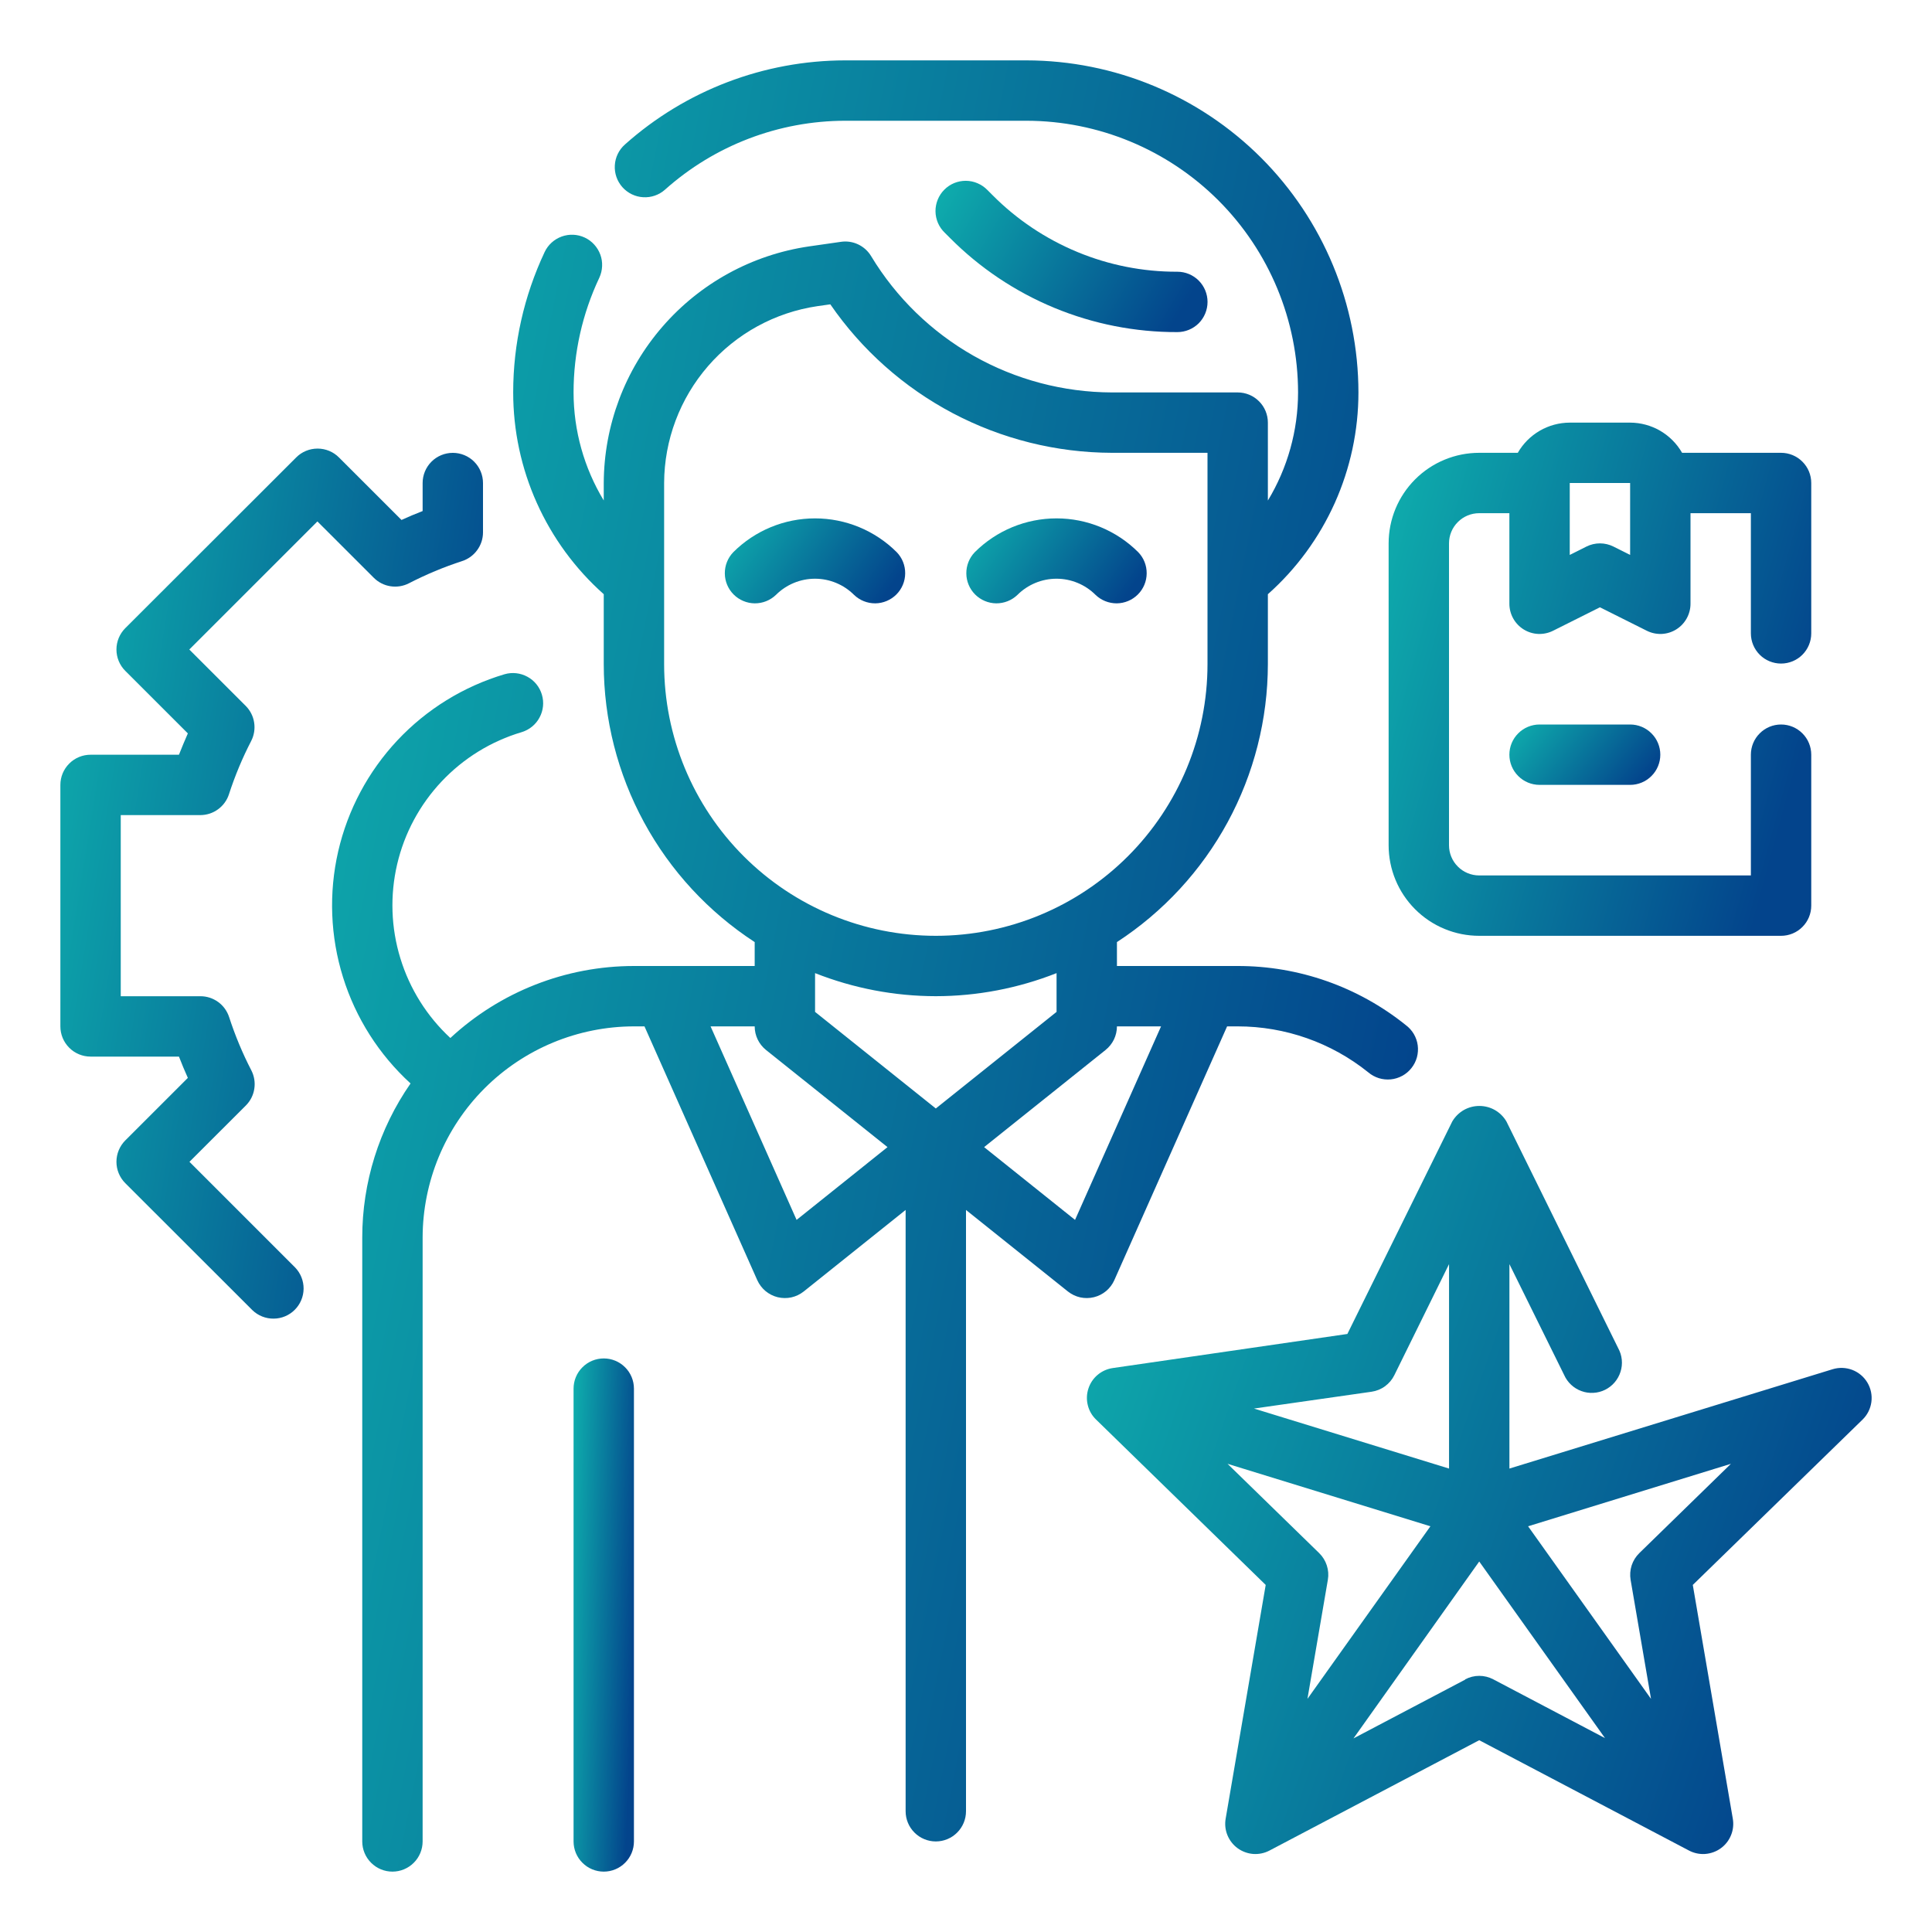 <svg width="48" height="48" viewBox="0 0 48 48" fill="none" xmlns="http://www.w3.org/2000/svg">
<path d="M9.287 14.355C9.399 14.467 9.544 14.541 9.7 14.565C9.857 14.59 10.018 14.564 10.159 14.492C10.584 14.273 11.026 14.088 11.481 13.94C11.632 13.891 11.763 13.796 11.856 13.667C11.95 13.539 12 13.385 12 13.226V12.001C12 11.802 11.921 11.611 11.78 11.47C11.64 11.33 11.449 11.251 11.25 11.251C11.051 11.251 10.86 11.33 10.72 11.47C10.579 11.611 10.5 11.802 10.5 12.001V12.697C10.324 12.765 10.147 12.839 9.975 12.918L8.42 11.364C8.28 11.223 8.089 11.145 7.89 11.145C7.691 11.145 7.5 11.223 7.36 11.364L3.112 15.607C2.972 15.748 2.893 15.938 2.893 16.137C2.893 16.336 2.972 16.527 3.112 16.667L4.667 18.221C4.588 18.398 4.517 18.575 4.446 18.751H2.25C2.051 18.751 1.86 18.83 1.72 18.971C1.579 19.111 1.5 19.302 1.5 19.501V25.501C1.5 25.7 1.579 25.89 1.72 26.031C1.86 26.172 2.051 26.251 2.25 26.251H4.446C4.514 26.427 4.588 26.604 4.667 26.78L3.112 28.334C2.972 28.475 2.893 28.666 2.893 28.865C2.893 29.064 2.972 29.254 3.112 29.395L6.271 32.551C6.413 32.688 6.602 32.763 6.799 32.761C6.996 32.76 7.184 32.681 7.323 32.542C7.462 32.403 7.541 32.215 7.543 32.018C7.544 31.821 7.469 31.632 7.332 31.49L4.707 28.865L6.108 27.466C6.22 27.354 6.294 27.209 6.318 27.052C6.343 26.895 6.317 26.735 6.245 26.594C6.025 26.169 5.841 25.726 5.693 25.271C5.644 25.12 5.549 24.987 5.42 24.894C5.29 24.8 5.135 24.75 4.976 24.751H3V20.251H4.976C5.134 20.251 5.289 20.201 5.417 20.107C5.545 20.014 5.641 19.882 5.689 19.731C5.837 19.276 6.021 18.834 6.241 18.409C6.313 18.268 6.339 18.107 6.314 17.951C6.29 17.794 6.216 17.649 6.104 17.537L4.703 16.137L7.886 12.955L9.287 14.355Z" fill="url(#paint0_linear_547_20873)"/>
<path d="M27.685 31.805L30.487 25.5H30.75C31.929 25.5 33.073 25.902 33.993 26.641C34.069 26.706 34.158 26.755 34.255 26.786C34.351 26.816 34.452 26.826 34.552 26.817C34.653 26.807 34.75 26.777 34.838 26.729C34.927 26.681 35.005 26.615 35.067 26.536C35.13 26.457 35.176 26.366 35.203 26.269C35.229 26.172 35.236 26.071 35.223 25.971C35.21 25.871 35.176 25.775 35.125 25.688C35.074 25.602 35.005 25.526 34.924 25.466C33.741 24.516 32.268 23.998 30.75 24H27.75V23.406C28.9 22.657 29.845 21.634 30.5 20.428C31.155 19.222 31.498 17.872 31.5 16.5V14.763C32.208 14.134 32.774 13.361 33.162 12.497C33.549 11.633 33.75 10.697 33.75 9.75C33.747 7.563 32.877 5.466 31.331 3.919C29.784 2.373 27.687 1.503 25.5 1.5H21C18.98 1.502 17.032 2.246 15.525 3.591C15.376 3.723 15.286 3.909 15.275 4.108C15.263 4.306 15.331 4.501 15.463 4.65C15.596 4.799 15.781 4.889 15.98 4.9C16.179 4.912 16.374 4.844 16.522 4.712C17.755 3.611 19.348 3.002 21 3H25.5C27.29 3.002 29.005 3.714 30.271 4.979C31.536 6.245 32.248 7.96 32.25 9.75C32.249 10.697 31.99 11.626 31.5 12.436V10.5C31.5 10.301 31.421 10.11 31.28 9.97C31.14 9.829 30.949 9.75 30.75 9.75H27.623C26.419 9.746 25.237 9.433 24.189 8.84C23.142 8.247 22.265 7.394 21.643 6.364C21.567 6.237 21.455 6.136 21.321 6.072C21.188 6.009 21.039 5.986 20.893 6.008L20.098 6.122C18.685 6.329 17.394 7.037 16.459 8.116C15.523 9.194 15.006 10.572 15 12V12.434C14.51 11.624 14.251 10.696 14.25 9.75C14.25 8.764 14.469 7.791 14.89 6.9C14.931 6.811 14.955 6.714 14.959 6.616C14.964 6.517 14.949 6.419 14.915 6.326C14.881 6.234 14.83 6.149 14.763 6.076C14.697 6.003 14.617 5.944 14.527 5.902C14.347 5.818 14.141 5.809 13.954 5.877C13.767 5.945 13.614 6.084 13.53 6.265C13.017 7.355 12.75 8.545 12.75 9.75C12.75 10.697 12.95 11.633 13.338 12.497C13.726 13.361 14.292 14.134 15 14.763V16.5C15.001 17.872 15.345 19.222 16 20.428C16.655 21.634 17.6 22.657 18.75 23.406V24H15.75C14.059 24 12.43 24.639 11.189 25.789C10.607 25.25 10.179 24.567 9.947 23.809C9.714 23.051 9.687 22.245 9.867 21.473C10.047 20.701 10.429 19.991 10.973 19.414C11.517 18.837 12.204 18.414 12.964 18.189C13.153 18.131 13.312 18.001 13.405 17.826C13.499 17.652 13.52 17.448 13.463 17.258C13.407 17.068 13.278 16.908 13.104 16.814C12.931 16.719 12.726 16.696 12.536 16.751C11.519 17.053 10.6 17.62 9.874 18.393C9.148 19.167 8.64 20.119 8.402 21.153C8.165 22.187 8.206 23.266 8.522 24.279C8.837 25.292 9.417 26.203 10.2 26.918C9.418 28.043 8.999 29.38 9 30.75V45.75C9 45.949 9.079 46.14 9.22 46.28C9.36 46.421 9.551 46.5 9.75 46.5C9.949 46.5 10.139 46.421 10.28 46.28C10.421 46.14 10.5 45.949 10.5 45.75V30.75C10.502 29.358 11.055 28.024 12.039 27.039C13.024 26.055 14.358 25.502 15.75 25.5H16.012L18.814 31.805C18.861 31.909 18.931 32.002 19.019 32.076C19.107 32.149 19.211 32.202 19.322 32.229C19.434 32.256 19.55 32.257 19.662 32.233C19.774 32.208 19.879 32.157 19.969 32.086L22.5 30.061V45C22.5 45.199 22.579 45.39 22.72 45.53C22.86 45.671 23.051 45.75 23.25 45.75C23.449 45.75 23.64 45.671 23.78 45.53C23.921 45.39 24 45.199 24 45V30.061L26.531 32.086C26.621 32.157 26.726 32.208 26.838 32.233C26.95 32.257 27.066 32.256 27.177 32.229C27.289 32.202 27.393 32.149 27.481 32.076C27.569 32.002 27.639 31.909 27.685 31.805ZM16.5 16.5V12C16.504 10.933 16.891 9.903 17.591 9.096C18.29 8.29 19.255 7.761 20.311 7.606L20.629 7.561C21.41 8.695 22.454 9.623 23.672 10.266C24.89 10.908 26.246 11.246 27.623 11.25H30V16.5C30 18.29 29.289 20.007 28.023 21.273C26.757 22.539 25.04 23.25 23.25 23.25C21.46 23.25 19.743 22.539 18.477 21.273C17.211 20.007 16.5 18.29 16.5 16.5ZM23.25 24.75C24.277 24.749 25.295 24.554 26.25 24.177V25.14L23.25 27.54L20.25 25.14V24.177C21.205 24.554 22.223 24.749 23.25 24.75ZM19.791 30.308L17.654 25.5H18.75C18.75 25.613 18.775 25.724 18.824 25.825C18.872 25.926 18.943 26.015 19.031 26.086L22.05 28.5L19.791 30.308ZM26.709 30.308L24.45 28.5L27.468 26.086C27.556 26.015 27.627 25.926 27.676 25.825C27.724 25.724 27.75 25.613 27.75 25.5H28.846L26.709 30.308Z" fill="url(#paint1_linear_547_20873)"/>
<path d="M15 33.75C14.801 33.75 14.61 33.829 14.47 33.97C14.329 34.11 14.25 34.301 14.25 34.5V45.75C14.25 45.949 14.329 46.14 14.47 46.28C14.61 46.421 14.801 46.5 15 46.5C15.199 46.5 15.39 46.421 15.53 46.28C15.671 46.14 15.75 45.949 15.75 45.75V34.5C15.75 34.301 15.671 34.11 15.53 33.97C15.39 33.829 15.199 33.75 15 33.75Z" fill="url(#paint2_linear_547_20873)"/>
<path d="M18.218 13.719C18.082 13.86 18.006 14.05 18.008 14.246C18.009 14.443 18.088 14.631 18.227 14.77C18.366 14.909 18.555 14.988 18.751 14.99C18.948 14.991 19.137 14.916 19.279 14.779C19.536 14.523 19.885 14.378 20.249 14.378C20.612 14.378 20.961 14.523 21.218 14.779C21.36 14.916 21.549 14.991 21.746 14.99C21.942 14.988 22.131 14.909 22.27 14.77C22.409 14.631 22.488 14.443 22.489 14.246C22.491 14.05 22.416 13.86 22.279 13.719C21.74 13.181 21.01 12.879 20.249 12.879C19.487 12.879 18.757 13.181 18.218 13.719Z" fill="url(#paint3_linear_547_20873)"/>
<path d="M25.279 14.779C25.536 14.523 25.885 14.378 26.249 14.378C26.612 14.378 26.961 14.523 27.218 14.779C27.36 14.916 27.549 14.991 27.746 14.99C27.942 14.988 28.131 14.909 28.27 14.77C28.409 14.631 28.488 14.443 28.489 14.246C28.491 14.05 28.416 13.86 28.279 13.719C27.74 13.181 27.01 12.879 26.249 12.879C25.487 12.879 24.757 13.181 24.218 13.719C24.082 13.86 24.006 14.05 24.008 14.246C24.009 14.443 24.088 14.631 24.227 14.77C24.366 14.909 24.555 14.988 24.751 14.99C24.948 14.991 25.137 14.916 25.279 14.779Z" fill="url(#paint4_linear_547_20873)"/>
<path d="M29.251 8.251C29.45 8.251 29.641 8.172 29.782 8.032C29.922 7.891 30.001 7.7 30.001 7.501C30.001 7.302 29.922 7.112 29.782 6.971C29.641 6.83 29.45 6.751 29.251 6.751C28.398 6.754 27.553 6.587 26.765 6.26C25.977 5.933 25.261 5.454 24.66 4.849L24.531 4.72C24.462 4.649 24.379 4.592 24.287 4.553C24.196 4.513 24.097 4.493 23.998 4.492C23.898 4.491 23.799 4.511 23.707 4.548C23.615 4.586 23.531 4.642 23.461 4.713C23.391 4.783 23.335 4.867 23.298 4.959C23.26 5.051 23.241 5.15 23.242 5.25C23.243 5.349 23.264 5.448 23.303 5.539C23.343 5.631 23.4 5.713 23.472 5.782L23.6 5.91C24.34 6.655 25.221 7.245 26.191 7.647C27.161 8.049 28.201 8.254 29.251 8.251Z" fill="url(#paint5_linear_547_20873)"/>
<path d="M36.75 23.25H44.25C44.449 23.25 44.64 23.171 44.78 23.03C44.921 22.89 45 22.699 45 22.5V18.75C45 18.551 44.921 18.36 44.78 18.22C44.64 18.079 44.449 18 44.25 18C44.051 18 43.86 18.079 43.72 18.22C43.579 18.36 43.5 18.551 43.5 18.75V21.75H36.75C36.551 21.75 36.36 21.671 36.22 21.53C36.079 21.39 36 21.199 36 21V13.5C36 13.301 36.079 13.11 36.22 12.97C36.36 12.829 36.551 12.75 36.75 12.75H37.5V15C37.5 15.128 37.533 15.254 37.595 15.365C37.657 15.477 37.747 15.571 37.855 15.638C37.964 15.706 38.088 15.744 38.216 15.75C38.344 15.755 38.471 15.728 38.585 15.671L39.75 15.088L40.915 15.671C41.029 15.728 41.156 15.755 41.284 15.75C41.412 15.744 41.536 15.706 41.645 15.638C41.753 15.571 41.843 15.477 41.905 15.365C41.967 15.254 42 15.128 42 15V12.75H43.5V15.736C43.5 15.935 43.579 16.126 43.72 16.267C43.86 16.407 44.051 16.486 44.25 16.486C44.449 16.486 44.64 16.407 44.78 16.267C44.921 16.126 45 15.935 45 15.736V12C45 11.801 44.921 11.61 44.78 11.47C44.64 11.329 44.449 11.25 44.25 11.25H41.791C41.661 11.023 41.473 10.834 41.246 10.702C41.019 10.57 40.762 10.501 40.5 10.5H39C38.738 10.501 38.481 10.57 38.254 10.702C38.027 10.834 37.839 11.023 37.709 11.25H36.75C36.153 11.25 35.581 11.487 35.159 11.909C34.737 12.331 34.5 12.903 34.5 13.5V21C34.5 21.597 34.737 22.169 35.159 22.591C35.581 23.013 36.153 23.25 36.75 23.25ZM40.5 12V13.787L40.085 13.579C39.981 13.527 39.866 13.5 39.75 13.5C39.634 13.5 39.519 13.527 39.415 13.579L39 13.787V12H40.5Z" fill="url(#paint6_linear_547_20873)"/>
<path d="M38.25 18C38.051 18 37.86 18.079 37.72 18.22C37.579 18.36 37.5 18.551 37.5 18.75C37.5 18.949 37.579 19.14 37.72 19.28C37.86 19.421 38.051 19.5 38.25 19.5H40.5C40.699 19.5 40.89 19.421 41.03 19.28C41.171 19.14 41.25 18.949 41.25 18.75C41.25 18.551 41.171 18.36 41.03 18.22C40.89 18.079 40.699 18 40.5 18H38.25Z" fill="url(#paint7_linear_547_20873)"/>
<path d="M46.396 34.352C46.31 34.207 46.178 34.096 46.021 34.035C45.864 33.975 45.691 33.969 45.531 34.018L37.501 36.486V31.407L38.86 34.159C38.901 34.252 38.96 34.335 39.034 34.404C39.108 34.473 39.195 34.527 39.29 34.561C39.385 34.596 39.486 34.611 39.587 34.605C39.688 34.6 39.787 34.574 39.878 34.529C39.969 34.484 40.05 34.421 40.115 34.345C40.181 34.268 40.231 34.178 40.261 34.082C40.292 33.986 40.303 33.884 40.293 33.783C40.283 33.682 40.253 33.585 40.204 33.496L37.426 27.861C37.357 27.744 37.259 27.647 37.141 27.579C37.023 27.512 36.89 27.477 36.754 27.477C36.618 27.477 36.485 27.512 36.367 27.579C36.249 27.647 36.151 27.744 36.082 27.861L33.475 33.142L27.646 33.989C27.508 34.009 27.378 34.067 27.27 34.158C27.163 34.248 27.084 34.366 27.041 34.499C26.997 34.633 26.992 34.775 27.026 34.911C27.059 35.047 27.13 35.171 27.231 35.268L31.446 39.377L30.451 45.185C30.427 45.323 30.442 45.465 30.495 45.594C30.548 45.724 30.636 45.837 30.749 45.919C30.862 46.001 30.996 46.05 31.135 46.061C31.275 46.071 31.415 46.042 31.539 45.977L36.751 43.235L41.964 45.977C42.088 46.042 42.227 46.071 42.367 46.061C42.507 46.05 42.641 46.001 42.754 45.919C42.867 45.837 42.955 45.724 43.007 45.594C43.06 45.465 43.075 45.323 43.051 45.185L42.057 39.377L46.276 35.268C46.396 35.151 46.472 34.997 46.494 34.831C46.516 34.665 46.481 34.496 46.396 34.352ZM34.078 34.577C34.198 34.559 34.313 34.513 34.411 34.441C34.509 34.369 34.589 34.275 34.642 34.166L36.001 31.407V36.486L31.155 34.995L34.078 34.577ZM30.498 36.368L35.538 37.92L32.483 42.208L32.99 39.251C33.011 39.131 33.002 39.008 32.964 38.892C32.927 38.777 32.862 38.672 32.775 38.587L30.498 36.368ZM36.402 41.73L33.627 43.19L36.751 38.795L39.876 43.183L37.101 41.723C36.993 41.666 36.873 41.636 36.752 41.636C36.63 41.636 36.51 41.666 36.402 41.723V41.73ZM40.728 38.587C40.641 38.672 40.576 38.777 40.538 38.892C40.501 39.008 40.492 39.131 40.512 39.251L41.019 42.208L37.965 37.92L43.004 36.368L40.728 38.587Z" fill="url(#paint8_linear_547_20873)"/>
<defs>
<linearGradient id="paint0_linear_547_20873" x1="10.815" y1="30.825" x2="-10.241" y2="27.43" gradientUnits="userSpaceOnUse">
<stop stop-color="#03448C"/>
<stop offset="1" stop-color="#17FFC6"/>
</linearGradient>
<linearGradient id="paint1_linear_547_20873" x1="32.185" y1="42.469" x2="-21.209" y2="31.841" gradientUnits="userSpaceOnUse">
<stop stop-color="#03448C"/>
<stop offset="1" stop-color="#17FFC6"/>
</linearGradient>
<linearGradient id="paint2_linear_547_20873" x1="15.581" y1="45.358" x2="12.499" y2="45.238" gradientUnits="userSpaceOnUse">
<stop stop-color="#03448C"/>
<stop offset="1" stop-color="#17FFC6"/>
</linearGradient>
<linearGradient id="paint3_linear_547_20873" x1="21.984" y1="14.801" x2="15.824" y2="10.459" gradientUnits="userSpaceOnUse">
<stop stop-color="#03448C"/>
<stop offset="1" stop-color="#17FFC6"/>
</linearGradient>
<linearGradient id="paint4_linear_547_20873" x1="27.984" y1="14.801" x2="21.824" y2="10.459" gradientUnits="userSpaceOnUse">
<stop stop-color="#03448C"/>
<stop offset="1" stop-color="#17FFC6"/>
</linearGradient>
<linearGradient id="paint5_linear_547_20873" x1="29.239" y1="7.915" x2="18.986" y2="1.794" gradientUnits="userSpaceOnUse">
<stop stop-color="#03448C"/>
<stop offset="1" stop-color="#17FFC6"/>
</linearGradient>
<linearGradient id="paint6_linear_547_20873" x1="43.815" y1="22.108" x2="23.714" y2="16.612" gradientUnits="userSpaceOnUse">
<stop stop-color="#03448C"/>
<stop offset="1" stop-color="#17FFC6"/>
</linearGradient>
<linearGradient id="paint7_linear_547_20873" x1="40.827" y1="19.366" x2="36.259" y2="15.574" gradientUnits="userSpaceOnUse">
<stop stop-color="#03448C"/>
<stop offset="1" stop-color="#17FFC6"/>
</linearGradient>
<linearGradient id="paint8_linear_547_20873" x1="44.3" y1="44.398" x2="8.526" y2="31.939" gradientUnits="userSpaceOnUse">
<stop stop-color="#03448C"/>
<stop offset="1" stop-color="#17FFC6"/>
</linearGradient>
</defs>
</svg>
